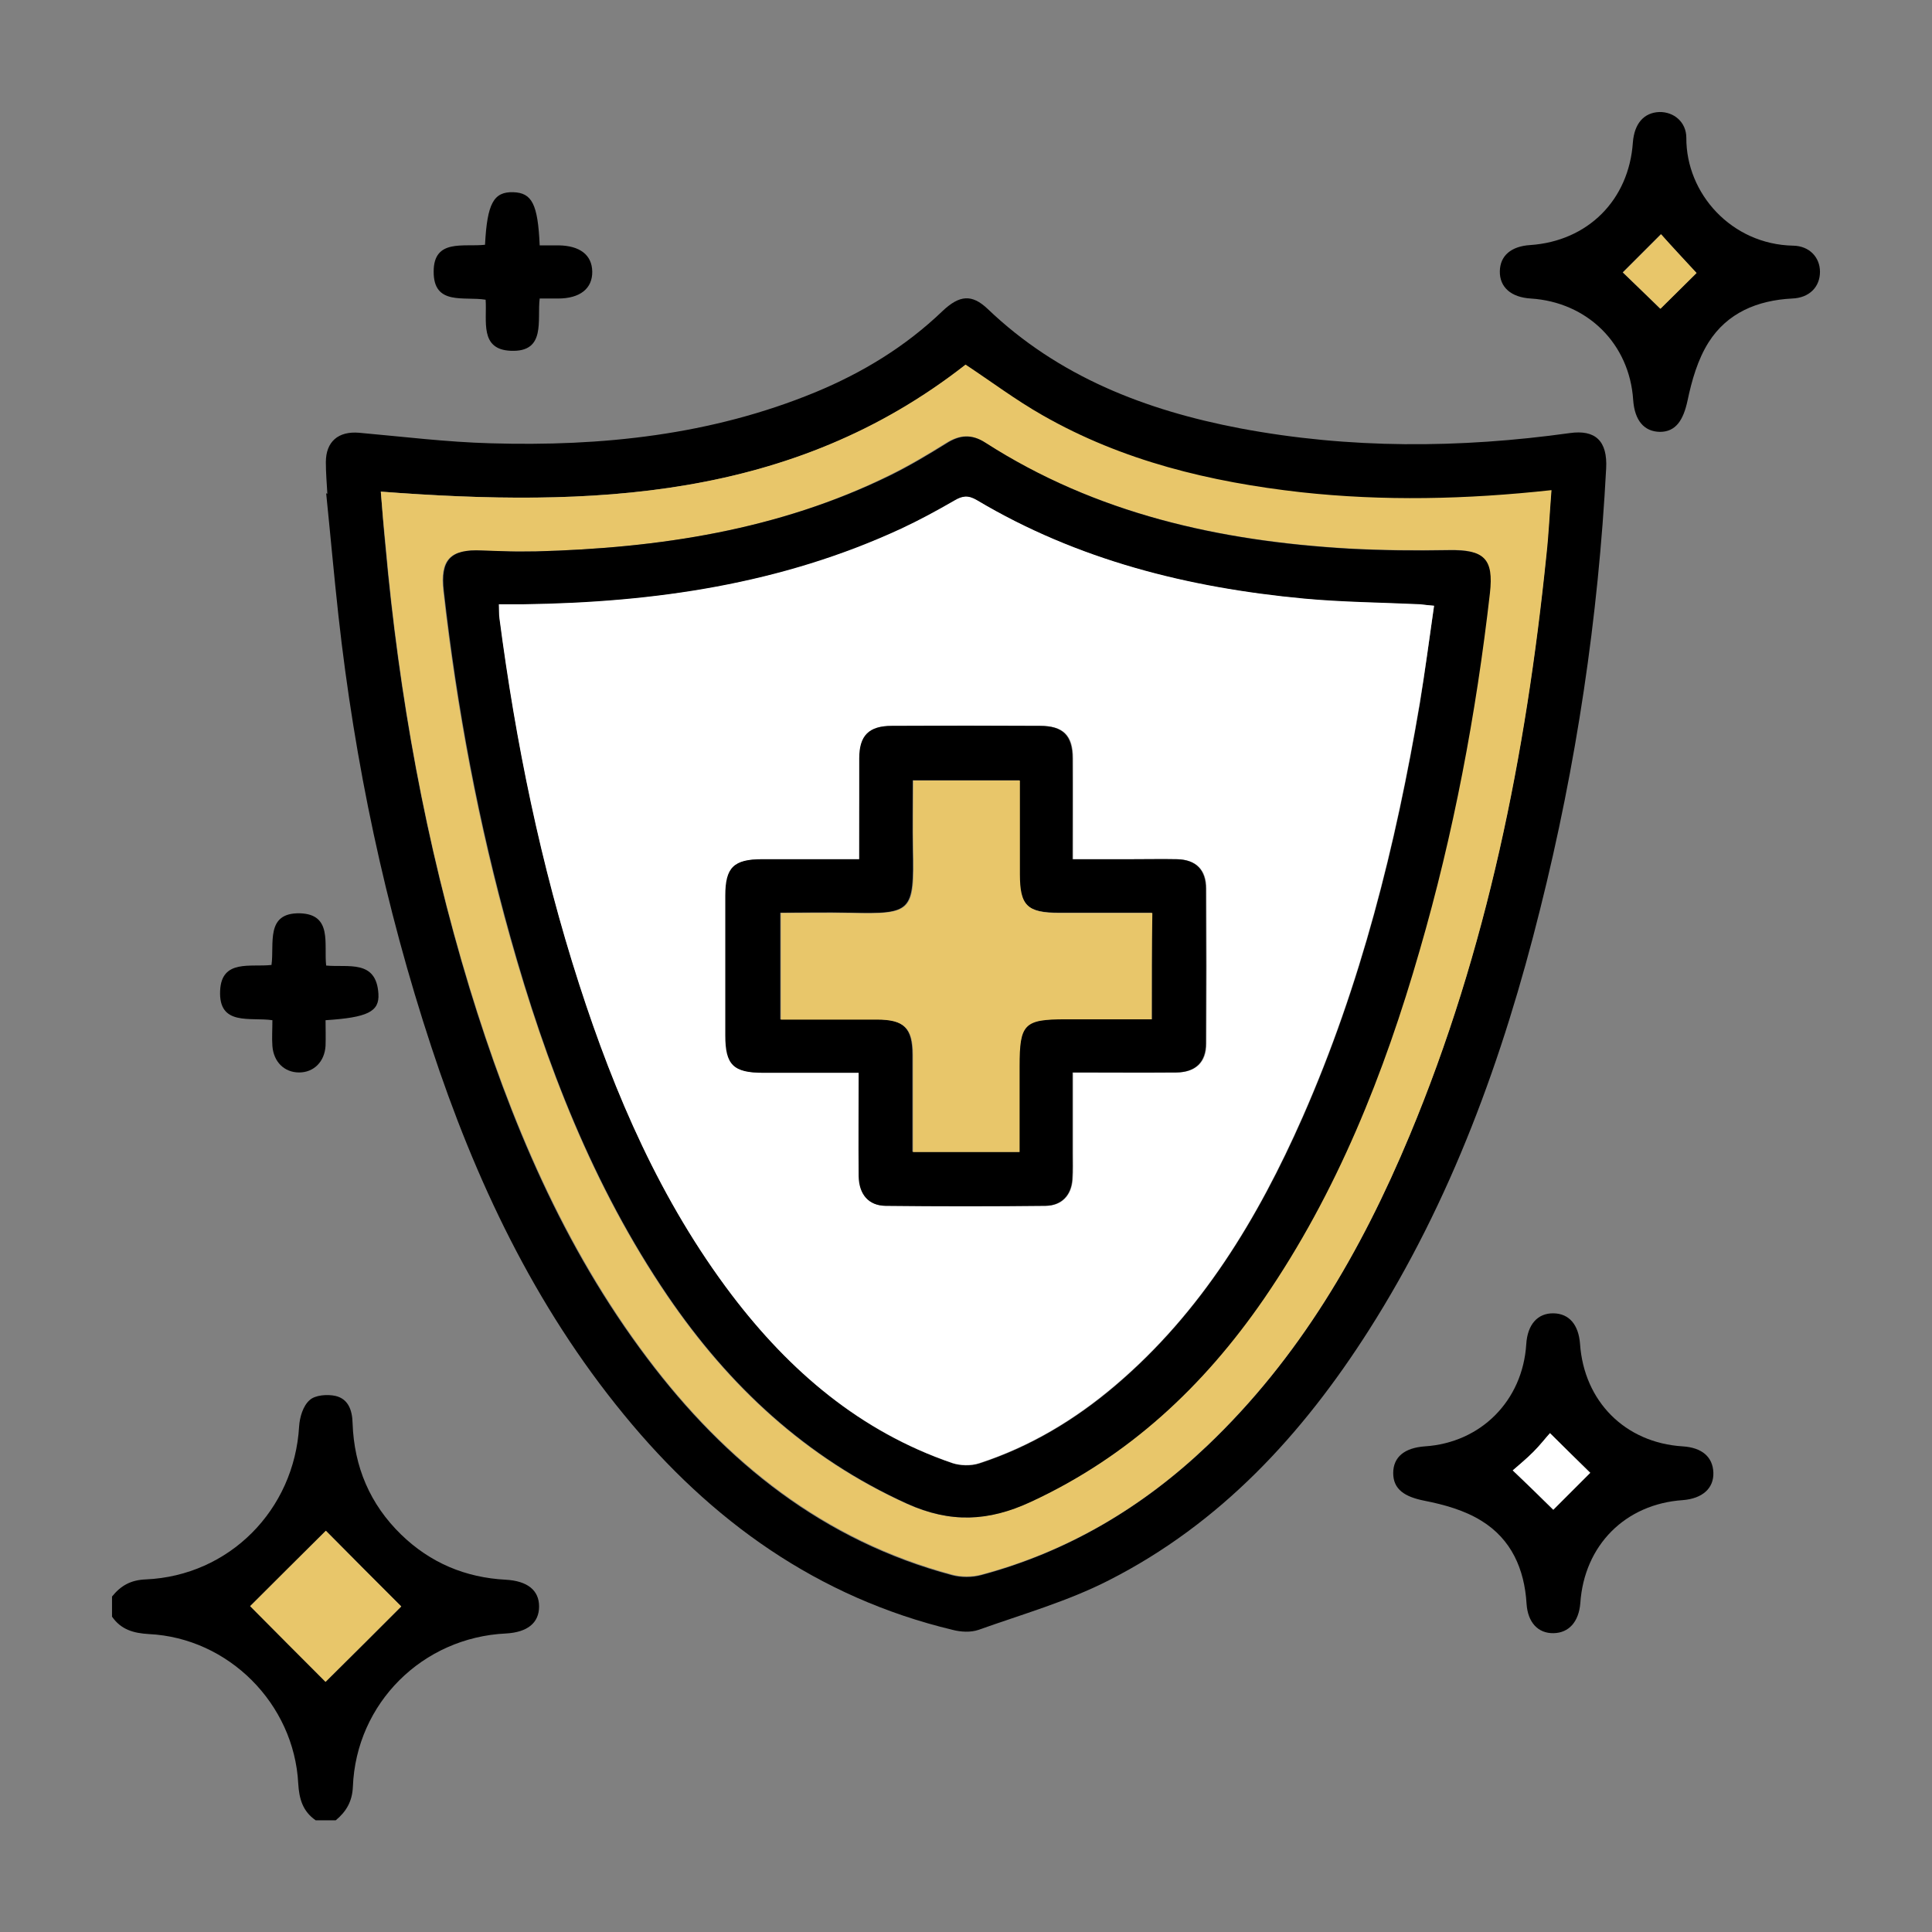 <svg xml:space="preserve" style="enable-background:new 0 0 643.3 643.3;" viewBox="0 0 643.3 643.3" y="0px" x="0px" xmlns:xlink="http://www.w3.org/1999/xlink" xmlns="http://www.w3.org/2000/svg" id="Layer_1" version="1.1">
<rect x="0" y="0" width="643.3" height="643.3" fill="#808080" stroke="none"/>
<style type="text/css">
	.st0{fill:#E8C66A;}
	.st1{fill:#FFFFFF;}
</style>
<g>
	<path d="M37.3,531.6c2.9-3.6,6.2-5.5,11.2-5.7c27.8-1.2,49.5-23.1,51.1-51c0.2-3,1.3-6.8,3.5-8.7c1.8-1.7,5.9-2,8.6-1.4
		c4.3,1,5.6,4.8,5.7,9.1c0.5,14.5,5.8,27,16.2,37.1c9.7,9.4,21.4,14.3,34.8,15c7.2,0.4,11.1,3.5,11.1,8.9c0,5.5-3.9,8.6-11,9
		c-27.8,1.3-49.9,23.2-51,51c-0.2,4.9-2.2,8.3-5.7,11.2c-2.2,0-4.4,0-6.7,0c-4.3-3-5.5-7.1-5.8-12.3c-1.4-26.5-23.2-48.4-49.7-49.7
		c-5.2-0.3-9.3-1.5-12.3-5.8C37.3,536,37.3,533.8,37.3,531.6z M133.6,534.9c-8.3-8.3-17.2-17.2-25.1-25.2
		c-8.3,8.3-17.2,17.2-25.2,25.1c8.4,8.4,17.2,17.3,25.1,25.2C116.7,551.8,125.5,543,133.6,534.9z"></path>
	<path d="M109,164.4c-0.2-3.5-0.5-7-0.5-10.5c0-6.9,4.2-10.4,11.1-9.8c14.6,1.3,29.1,3.1,43.7,3.5c37.1,1.1,73.5-2.7,108.2-17
		c15.7-6.5,30-15.2,42.3-27c5.7-5.4,9.8-5.7,15-0.8c23.6,22.6,52.6,33.8,84,39.8c36.5,6.9,73.2,6.7,109.9,1.6
		c8.5-1.2,12.6,2.6,12.1,11.8c-2.6,49.6-9.9,98.6-22,146.8c-12.3,49.4-29.5,96.9-57,140.1c-22.1,34.7-49.4,64.4-86.6,83.3
		c-13.7,7-28.8,11.3-43.4,16.5c-2.6,0.9-5.9,0.7-8.6,0c-45-10.8-80.5-36.3-109.4-71.6c-29.9-36.4-49.6-78.2-64.2-122.6
		c-15.4-46.7-25.5-94.6-30.9-143.4c-1.5-13.6-2.7-27.2-4.1-40.9C108.8,164.4,108.9,164.4,109,164.4z M126.8,163.7
		c0.5,6.2,0.9,12,1.5,17.9c4.5,50,13.4,99.3,28,147.4c13.5,44.1,31.2,86.2,59.2,123.3c26.2,34.8,58.8,60.8,101.5,72.2
		c3,0.8,6.6,0.8,9.6,0c28.8-7.7,53.7-22.5,75.3-43c30.6-29.1,51.3-64.7,67.4-103.3c25.8-61.8,38.7-126.7,45.5-193
		c0.7-7.1,1.1-14.2,1.7-21.8c-28.4,3.1-55.9,3.7-83.4,0.7c-30.2-3.3-59.4-10.4-86-25.6c-8.9-5.1-17.2-11.3-25.7-16.9
		C263.8,166.6,196.7,169,126.8,163.7z"></path>
	<path d="M552.5,37.3c4.8-0.1,9,3.3,9,8.6c-0.1,18.5,15,35.5,35.6,35.9c5.4,0.1,8.9,3.9,8.9,8.7c0,5-3.5,8.7-9.3,8.9
		c-11.6,0.6-21.6,4.8-27.8,14.6c-3.6,5.7-5.6,12.7-7,19.4c-1.4,6.5-3.9,10.4-9.2,10.4c-5.3-0.1-8.4-3.8-8.9-10.6
		c-1.2-18.7-15.2-32.6-34.1-33.8c-6.6-0.4-10.4-3.8-10.3-9.1c0.1-5.2,3.8-8.3,10.1-8.7c19.2-1.3,32.9-15,34.2-34.2
		C544.2,41.1,547.4,37.5,552.5,37.3z M564.9,90.9c-3.8-4.1-8.3-9-11.9-12.9c-4.2,4.2-8.8,8.8-12.7,12.7c4,3.8,8.8,8.5,12.5,12.1
		C556.7,99,561.4,94.4,564.9,90.9z"></path>
	<path d="M517.3,543.8c-5.2,0.1-8.6-3.6-9-9.8c-0.7-11.6-5.1-21.5-15-27.6c-5.6-3.5-12.4-5.4-19-6.7c-6.6-1.3-10.4-3.8-10.4-9.2
		c0-5.3,3.7-8.4,10.5-8.9c18.7-1.2,32.6-15.2,33.8-34c0.4-6.6,3.8-10.4,9.1-10.3c5.2,0.1,8.3,3.8,8.8,10.1c1.3,19.2,15,33,34.2,34.2
		c6.4,0.4,10,3.5,10.2,8.7c0.2,5.3-3.7,8.7-10.2,9.2c-19.1,1.3-32.8,15-34.1,34.3C525.7,540,522.4,543.7,517.3,543.8z M503.7,489.6
		c5,4.9,9.8,9.5,13.5,13.1c3.9-3.9,8.5-8.5,12.3-12.3c-3.9-3.9-8.7-8.5-13.4-13.2c-1.4,1.6-3.3,4-5.5,6.2
		C508.3,485.8,505.7,487.9,503.7,489.6z"></path>
	<path d="M161.5,81.5c0.7-13.8,2.9-17.7,9.4-17.5c6.2,0.2,8.2,3.9,8.8,17.7c2.1,0,4.2,0,6.3,0c7.1,0.1,11.1,3.2,11.2,8.7
		c0.1,5.7-4.1,9-11.4,9c-1.8,0-3.7,0-6.1,0c-0.9,7.2,2.2,17.9-9.6,17.4c-10.5-0.4-7.9-10-8.4-17c-7.1-1.2-17.4,2.1-17.3-9.4
		C144.4,79.4,154.4,82.3,161.5,81.5z"></path>
	<path d="M108.6,321.5c7.3,0.7,16.7-2.1,17.4,9.4c0.4,6-3.7,7.9-17.6,8.8c0,2.8,0.1,5.7,0,8.5c-0.3,5.3-3.9,8.9-8.8,8.9
		s-8.5-3.5-8.9-8.8c-0.2-2.7,0-5.5,0-8.6c-7.3-1.1-18,2.1-17.4-9.9c0.5-10.5,10.2-7.7,17.1-8.5c1-7.1-2.1-17.4,9.4-17.2
		C110.8,304.4,107.8,314.3,108.6,321.5z"></path>
	<path d="M133.6,534.9c-8.1,8.1-16.9,16.9-25.2,25.1c-7.9-7.9-16.8-16.8-25.1-25.2c7.9-7.9,16.8-16.8,25.2-25.1
		C116.4,517.7,125.3,526.6,133.6,534.9z" class="st0"></path>
	<path d="M126.8,163.7c69.9,5.3,137,2.9,194.7-42.3c8.5,5.6,16.7,11.8,25.7,16.9c26.6,15.2,55.8,22.2,86,25.6
		c27.5,3,55,2.4,83.4-0.7c-0.6,7.6-0.9,14.7-1.7,21.8c-6.8,66.3-19.7,131.2-45.5,193c-16.1,38.6-36.8,74.2-67.4,103.3
		c-21.5,20.5-46.4,35.3-75.3,43c-3,0.8-6.6,0.8-9.6,0c-42.8-11.5-75.4-37.5-101.5-72.2c-27.9-37.1-45.7-79.2-59.2-123.3
		c-14.7-48.1-23.5-97.3-28-147.4C127.8,175.7,127.3,169.9,126.8,163.7z M178.5,183.6c-3,0-5.9,0-8.9,0c-3.1-0.1-6.3-0.1-9.4-0.3
		c-10.4-0.5-13.8,3.1-12.6,13.5c4.4,39,11.6,77.5,22.2,115.3c11.9,42.2,27.5,82.8,52.3,119.3c20.5,30.1,46.1,54.1,79.8,69.3
		c14.5,6.5,27.1,5.9,41.1-0.6c32.6-15,57.6-38.5,77.7-67.7c24.4-35.5,40-74.9,51.8-115.9c11.2-39,18.8-78.7,23.4-119.1
		c1.3-11.4-1.9-14.5-13.6-14.3c-11.1,0.2-22.2,0.1-33.3-0.5c-43-2.5-84.2-11.6-121.1-35.3c-4.5-2.9-8.4-2.6-12.9,0.2
		c-6.1,3.8-12.3,7.5-18.8,10.7C259.2,176.6,219.3,182.5,178.5,183.6z" class="st0"></path>
	<path d="M564.9,90.9c-3.5,3.5-8.2,8.1-12,11.9c-3.7-3.6-8.6-8.3-12.5-12.1c3.9-3.9,8.5-8.5,12.7-12.7
		C556.5,81.9,561.1,86.8,564.9,90.9z" class="st0"></path>
	<path d="M503.7,489.6c1.9-1.7,4.5-3.8,6.9-6.2c2.2-2.2,4.1-4.7,5.5-6.2c4.7,4.7,9.5,9.4,13.4,13.2
		c-3.8,3.8-8.4,8.4-12.3,12.3C513.6,499.1,508.8,494.4,503.7,489.6z" class="st1"></path>
	<path d="M178.5,183.6c40.9-1.1,80.7-7.1,117.9-25.3c6.5-3.2,12.7-6.9,18.8-10.7c4.4-2.8,8.4-3.1,12.9-0.2
		c36.9,23.7,78,32.8,121.1,35.3c11.1,0.6,22.2,0.7,33.3,0.5c11.7-0.2,14.9,2.8,13.6,14.3c-4.6,40.3-12.1,80.1-23.4,119
		c-11.8,41-27.5,80.5-51.8,115.9c-20.1,29.2-45.1,52.6-77.7,67.7c-14,6.5-26.7,7.1-41.1,0.6c-33.7-15.3-59.3-39.2-79.8-69.3
		c-24.8-36.5-40.5-77.1-52.3-119.3c-10.6-37.8-17.8-76.3-22.2-115.3c-1.2-10.4,2.2-14,12.6-13.5c3.1,0.1,6.3,0.2,9.4,0.3
		C172.5,183.7,175.5,183.6,178.5,183.6z M477.5,201.7c-2-0.2-3.2-0.3-4.5-0.4c-12.9-0.6-25.9-0.7-38.8-1.9
		c-38.5-3.6-75.4-12.8-108.9-32.8c-2.9-1.7-4.8-1.4-7.5,0.2c-5.7,3.3-11.6,6.5-17.6,9.3c-39.9,18.5-82.2,24.6-125.7,25.2
		c-2.7,0-5.4,0-8.3,0c0.1,2.1,0.1,3.4,0.2,4.7c5.4,41.3,13.7,82,26.5,121.7c11.9,36.9,27.1,72.3,50.8,103.5
		c19.3,25.4,42.7,45.5,73.4,56c2.7,0.9,6.2,1,9,0.1c16.9-5.5,31.9-14.5,45.4-26c28.5-24.3,47.4-55.5,62.3-89.3
		c19.4-44.1,31-90.4,39-137.8C474.5,223.6,475.9,212.8,477.5,201.7z"></path>
	<path d="M477.5,201.7c-1.6,11.1-3,21.8-4.8,32.5c-8,47.3-19.6,93.7-39,137.7c-14.9,33.8-33.7,65-62.3,89.3
		c-13.5,11.5-28.5,20.5-45.4,26c-2.7,0.9-6.3,0.8-9-0.1c-30.6-10.5-54.1-30.6-73.4-56c-23.6-31.2-38.9-66.6-50.8-103.5
		c-12.8-39.7-21.1-80.4-26.5-121.7c-0.2-1.3-0.1-2.6-0.2-4.7c2.9,0,5.6,0,8.3,0c43.5-0.6,85.8-6.7,125.7-25.2c6-2.8,11.9-6,17.6-9.3
		c2.7-1.6,4.6-1.9,7.5-0.2c33.6,20,70.5,29.2,108.9,32.8c12.9,1.2,25.9,1.3,38.8,1.9C474.3,201.4,475.5,201.5,477.5,201.7z
		 M286.1,286.1c-11.1,0-21.6,0-32.1,0c-9.5,0-12.3,2.7-12.3,12.1c0,15.5,0,31.1,0,46.6c0,9.7,2.7,12.4,12.6,12.4c10.5,0,21,0,31.8,0
		c0,11.9-0.1,23.2,0,34.4c0,6.1,3.2,9.9,8.9,9.9c17.8,0.2,35.5,0.2,53.3,0c5.3,0,8.5-3.5,8.9-8.8c0.2-3,0.1-5.9,0.1-8.9
		c0-8.8,0-17.6,0-26.7c12,0,23.3,0.1,34.6,0c6.3-0.1,9.8-3.4,9.8-9.6c0.1-17.2,0.1-34.4,0-51.6c0-6.3-3.4-9.6-9.5-9.8
		c-5-0.1-10,0-15,0c-6.6,0-13.1,0-19.9,0c0-11.8,0-22.7,0-33.6c0-7.6-3.2-10.8-10.8-10.8c-16.5-0.1-32.9-0.1-49.4,0
		c-7.6,0-10.8,3.2-10.8,10.8C286.1,263.4,286.1,274.3,286.1,286.1z" class="st1"></path>
	<path d="M286.1,286.1c0-11.8,0-22.7,0-33.6c0-7.6,3.2-10.8,10.8-10.8c16.5-0.1,32.9-0.1,49.4,0c7.6,0,10.8,3.2,10.8,10.8
		c0.1,10.9,0,21.8,0,33.6c6.7,0,13.3,0,19.9,0c5,0,10-0.1,15,0c6.2,0.2,9.5,3.5,9.5,9.8c0.1,17.2,0.1,34.4,0,51.6
		c0,6.2-3.5,9.5-9.8,9.6c-11.3,0.1-22.5,0-34.6,0c0,9.1,0,17.9,0,26.7c0,3,0.1,5.9-0.1,8.9c-0.3,5.3-3.6,8.7-8.9,8.8
		c-17.8,0.2-35.5,0.2-53.3,0c-5.6-0.1-8.8-3.8-8.9-9.9c-0.1-11.2,0-22.5,0-34.4c-10.9,0-21.4,0-31.8,0c-9.9,0-12.6-2.6-12.6-12.4
		c0-15.5,0-31.1,0-46.6c0-9.4,2.8-12.1,12.3-12.1C264.6,286.1,275.1,286.1,286.1,286.1z M383.5,339.4c0-12.2,0-23.7,0-35.5
		c-10.5,0-20.7,0-30.9,0c-10.7,0-13.2-2.5-13.2-12.9c0-5.7,0-11.5,0-17.2c0-4.7,0-9.4,0-14c-12.3,0-23.7,0-35.5,0
		c0,7.8-0.1,15.4,0,22.9c0.4,20.9-0.2,21.7-21,21.2c-7.7-0.2-15.4,0-23.1,0c0,12.2,0,23.8,0,35.5c10.9,0,21.5,0,32,0
		c9.1,0,12,2.8,12,11.8c0,6.5,0,12.9,0,19.4c0,4.3,0,8.7,0,12.9c12.3,0,23.7,0,35.5,0c0-9.7,0-19.1,0-28.5
		c0-14.1,1.5-15.7,15.4-15.7C364.3,339.4,373.7,339.4,383.5,339.4z"></path>
	<path d="M383.5,339.4c-9.8,0-19.2,0-28.6,0c-13.9,0-15.4,1.5-15.4,15.7c0,9.4,0,18.8,0,28.5c-11.9,0-23.3,0-35.5,0
		c0-4.2,0-8.6,0-12.9c0-6.5,0-12.9,0-19.4c0-9-2.9-11.8-12-11.8c-10.5,0-21,0-32,0c0-11.8,0-23.3,0-35.5c7.7,0,15.4-0.1,23.1,0
		c20.8,0.5,21.4-0.4,21-21.2c-0.2-7.5,0-15.1,0-22.9c11.9,0,23.3,0,35.5,0c0,4.6,0,9.3,0,14c0,5.7,0,11.5,0,17.2
		c0,10.5,2.5,12.9,13.2,12.9c10.1,0,20.3,0,30.9,0C383.5,315.7,383.5,327.2,383.5,339.4z" class="st0"></path>
</g>
</svg>
